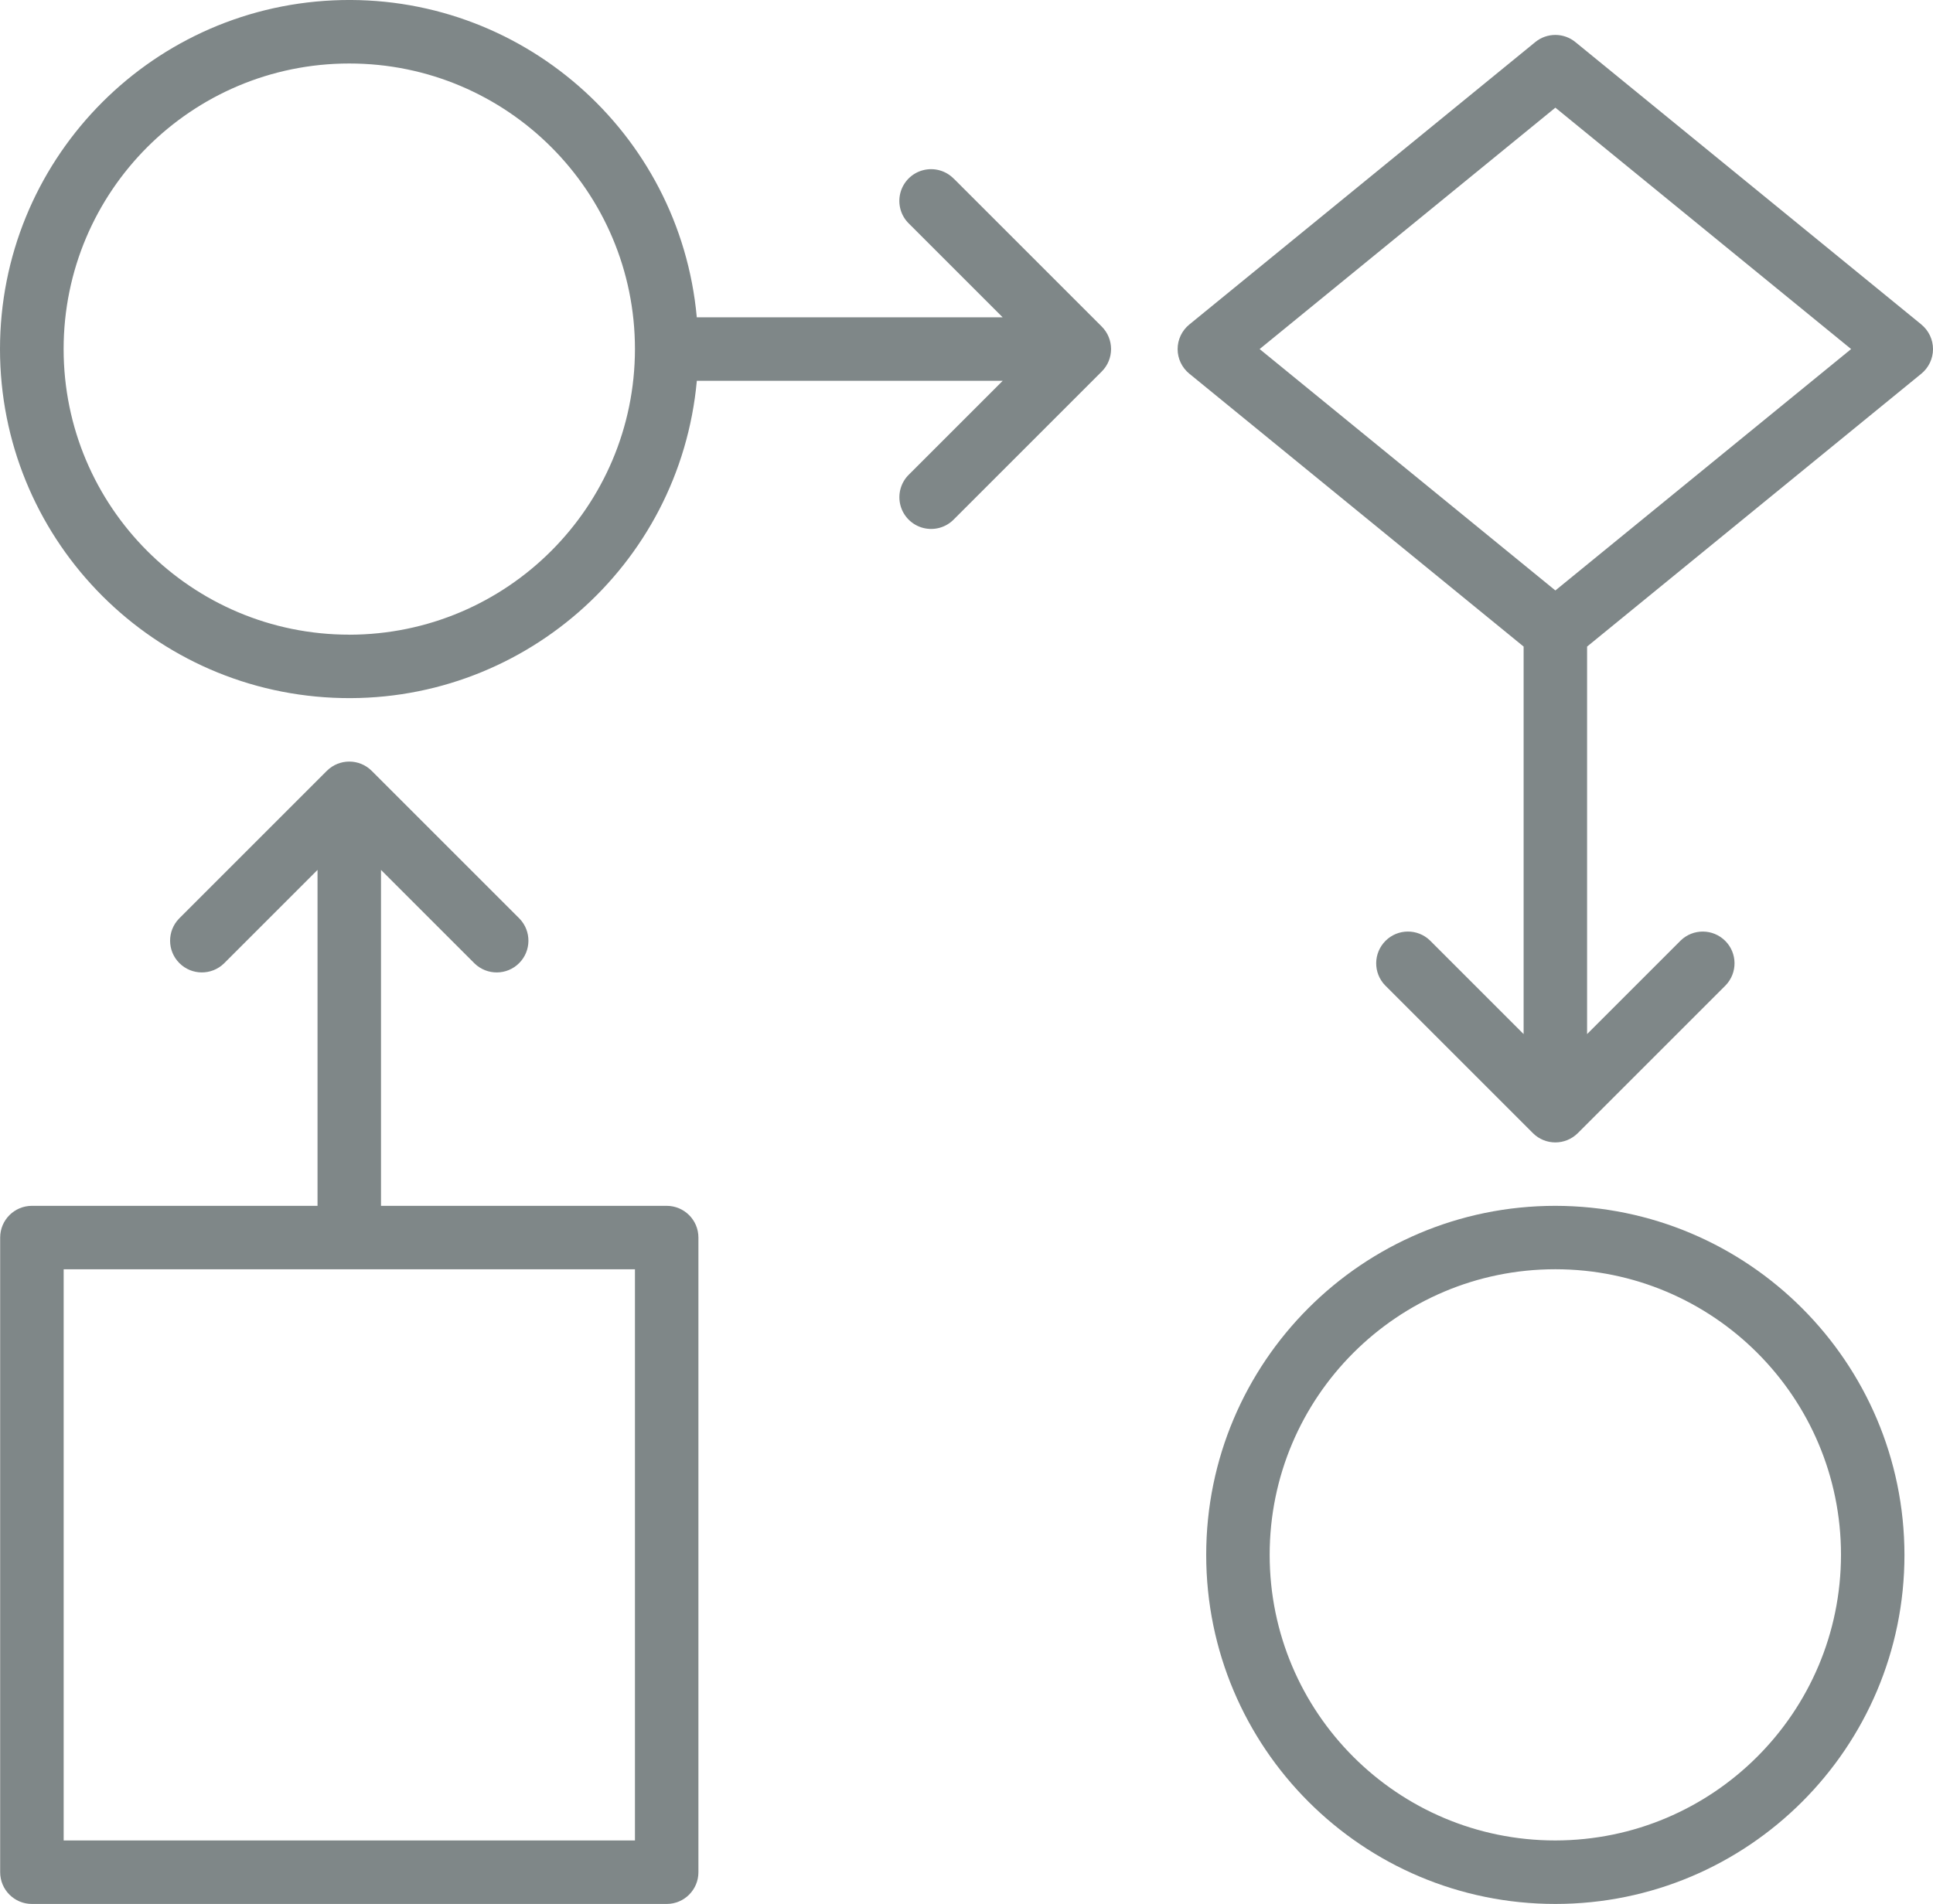 <?xml version="1.0" encoding="UTF-8"?><svg id="Layer_1" xmlns="http://www.w3.org/2000/svg" viewBox="0 0 487 479.78"><defs><style>.cls-1{fill:#7f8788;}</style></defs><path class="cls-1" d="M391.85,303.86c-48.58,0-87.96,39.38-87.96,87.96s39.38,87.96,87.96,87.96,87.96-39.38,87.96-87.96c-.06-48.55-39.4-87.9-87.96-87.96ZM391.85,463.78c-39.75,0-71.97-32.22-71.97-71.97s32.22-71.97,71.97-71.97,71.97,32.22,71.97,71.97c-.04,39.73-32.24,71.92-71.97,71.97Z"/><path class="cls-1" d="M167.96,303.86h-71.97v-84.65l23.59,23.59c3.14,3.03,8.13,2.99,11.21-.1,3.08-3.08,3.13-8.07.1-11.21l-37.24-37.24c-3.12-3.12-8.18-3.12-11.31,0l-37.24,37.24c-3.03,3.14-2.99,8.13.1,11.21,3.08,3.08,8.07,3.13,11.21.1l23.59-23.59v84.65H8.04c-4.42,0-8,3.58-8,8v159.92c0,4.42,3.58,8,8,8h159.92c4.42,0,8-3.58,8-8v-159.92c0-4.42-3.58-8-8-8h0ZM159.96,463.78H16.04v-143.93h143.93v143.93h0Z"/><path class="cls-1" d="M240.33,45.07c-2.01-2.08-4.98-2.91-7.78-2.18s-4.98,2.92-5.71,5.71c-.73,2.8.1,5.77,2.18,7.77l23.59,23.59h-77.06C171.28,33.14,130.93-2.05,83.96.09,36.99,2.23,0,40.94,0,87.96s36.98,85.73,83.96,87.87c46.98,2.14,87.32-33.05,91.6-79.87h77.06l-23.59,23.59c-2.08,2.01-2.91,4.98-2.18,7.77.73,2.8,2.92,4.98,5.71,5.71,2.8.73,5.77-.1,7.78-2.18l37.24-37.24c3.12-3.12,3.12-8.18,0-11.31l-37.24-37.24h-.01ZM88,159.93c-39.75,0-71.97-32.22-71.97-71.97S48.25,16,88,16s71.97,32.22,71.97,71.97c-.04,39.73-32.24,71.92-71.97,71.97h0Z"/><path class="cls-1" d="M484.07,81.77L396.91,10.61c-2.94-2.41-7.18-2.41-10.12,0l-87.16,71.17c-1.86,1.52-2.94,3.79-2.94,6.19s1.08,4.67,2.94,6.19l84.23,68.77v97.65l-23.59-23.59c-3.14-3.03-8.13-2.99-11.21.1s-3.13,8.07-.1,11.21l37.24,37.24c3.12,3.12,8.18,3.12,11.31,0l37.24-37.24c3.03-3.14,2.99-8.13-.1-11.21s-8.07-3.13-11.21-.1l-23.59,23.59v-97.65l84.22-68.77c1.85-1.52,2.93-3.79,2.93-6.19s-1.08-4.67-2.93-6.19h0ZM391.86,148.79l-74.51-60.83,74.51-60.83,74.51,60.83-74.51,60.83Z"/></svg>